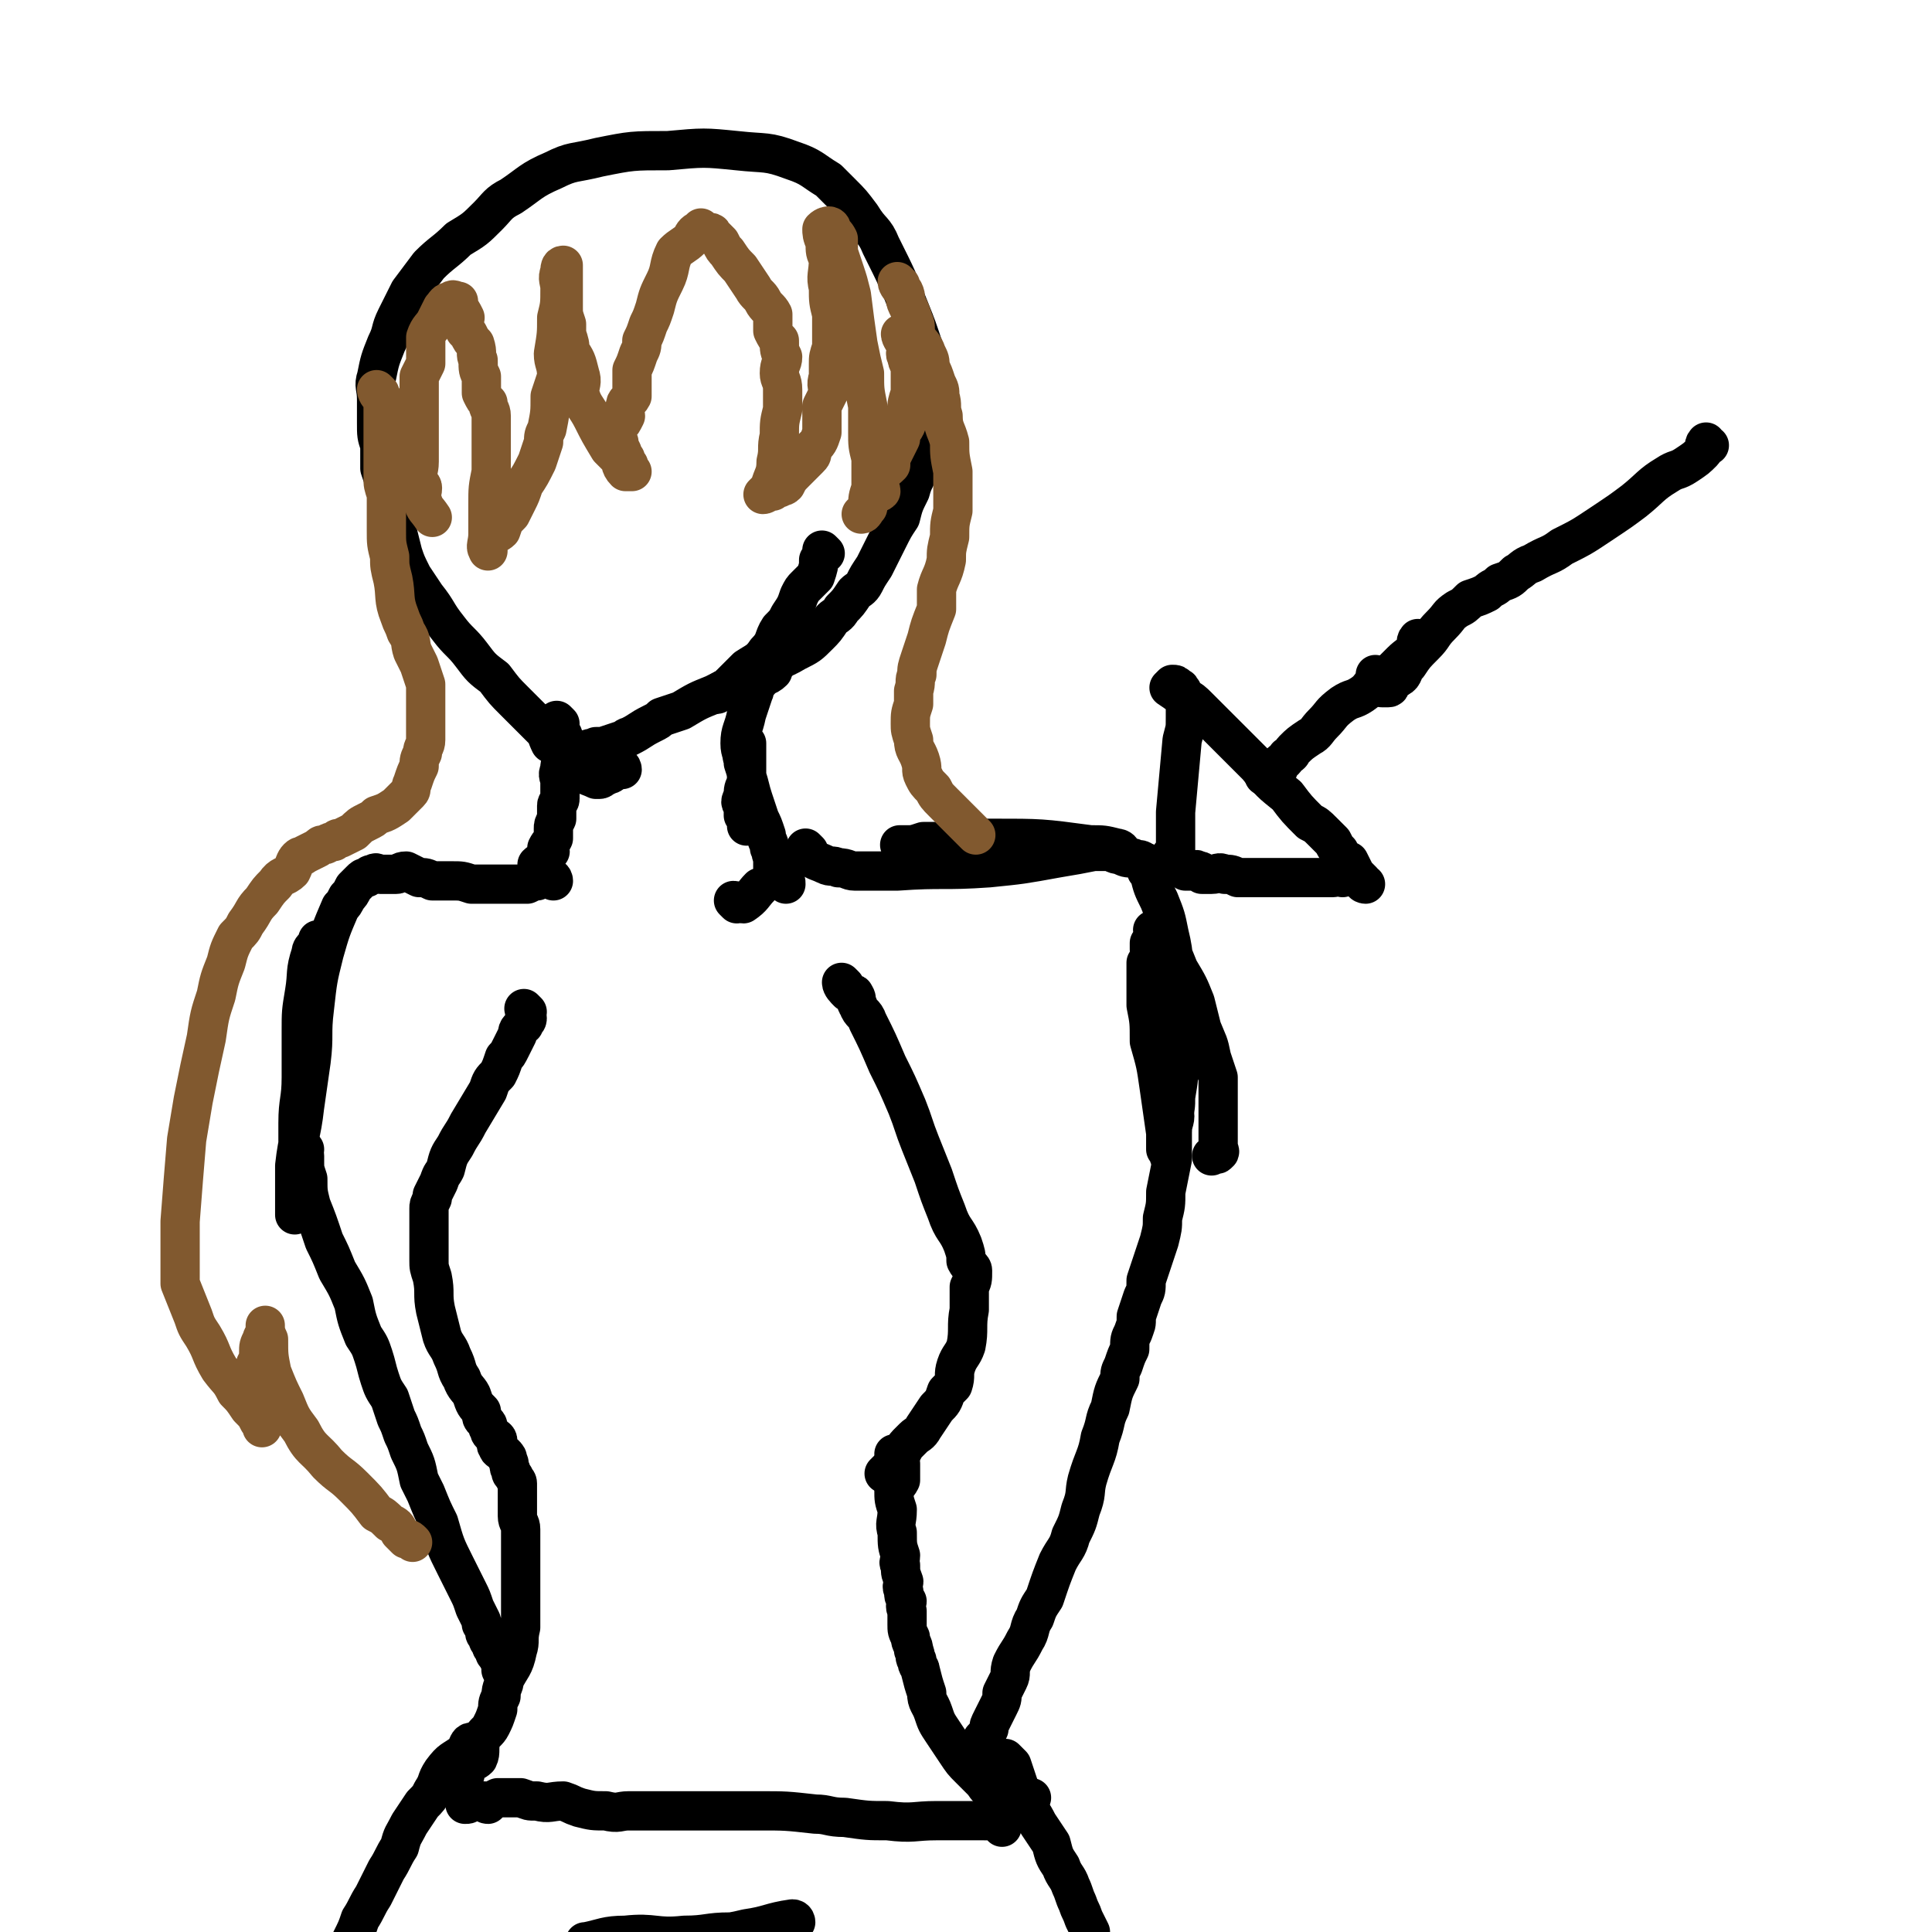 <svg viewBox='0 0 590 590' version='1.1' xmlns='http://www.w3.org/2000/svg' xmlns:xlink='http://www.w3.org/1999/xlink'><g fill='none' stroke='#000000' stroke-width='12' stroke-linecap='round' stroke-linejoin='round'><path d='M252,169c0,0 -1,-1 -1,-1 0,1 0,2 -1,3 0,2 0,2 -1,5 -1,1 -1,1 -3,3 -1,1 -1,1 -2,3 -1,3 -1,3 -3,6 -1,2 -1,2 -3,4 -2,3 -1,4 -4,7 -2,3 -3,3 -6,5 -3,3 -3,3 -6,6 -2,1 -2,1 -3,2 '/><path d='M190,235c0,0 0,-1 -1,-1 -1,0 -1,1 -2,2 -1,1 -1,0 -2,1 -1,0 -1,1 -2,1 0,0 -1,0 -1,0 -2,-1 -3,-1 -4,-2 -2,-2 -2,-2 -3,-3 -2,-2 -2,-2 -3,-3 -2,-2 -2,-2 -4,-3 -1,-2 -1,-3 -2,-4 -2,-2 -2,-2 -3,-3 -2,-2 -2,-2 -3,-3 -2,-2 -2,-2 -3,-3 -3,-3 -3,-3 -6,-7 -4,-3 -4,-3 -7,-7 -3,-4 -4,-4 -7,-8 -4,-5 -3,-5 -7,-10 -2,-3 -2,-3 -4,-6 -2,-4 -2,-4 -3,-7 -1,-4 -1,-4 -2,-8 -1,-3 0,-4 -1,-7 -1,-3 -1,-3 -2,-6 -1,-2 -1,-2 -2,-5 0,-3 0,-3 0,-7 -1,-3 -1,-3 -1,-7 0,-4 0,-4 0,-7 0,-4 -1,-4 0,-7 1,-5 1,-5 3,-10 2,-4 1,-4 3,-8 2,-4 2,-4 4,-8 3,-4 3,-4 6,-8 4,-4 5,-4 9,-8 5,-3 5,-3 9,-7 3,-3 3,-4 7,-6 6,-4 6,-5 13,-8 6,-3 6,-2 14,-4 10,-2 10,-2 21,-2 11,-1 11,-1 21,0 9,1 9,0 17,3 6,2 6,3 11,6 2,2 2,2 4,4 3,3 3,3 6,7 3,5 4,4 6,9 5,10 5,10 9,20 2,5 2,5 4,11 1,5 1,5 2,10 0,4 0,4 0,8 -1,5 -1,5 -1,10 -1,4 -1,4 -2,8 -1,4 -2,4 -3,8 -2,4 -2,4 -3,8 -2,3 -2,3 -4,7 -2,4 -2,4 -4,8 -2,3 -2,3 -3,5 -1,2 -2,2 -3,3 -2,3 -2,3 -4,5 -1,2 -2,2 -3,3 -2,3 -2,3 -4,5 -3,3 -3,3 -7,5 -5,3 -5,2 -10,4 -4,2 -4,3 -8,5 -3,2 -3,2 -7,4 -5,2 -5,2 -10,5 -3,1 -3,1 -6,2 -1,1 -1,1 -3,2 -4,2 -3,2 -7,4 -1,0 -1,1 -2,1 -3,1 -3,1 -6,2 -1,0 -1,0 -2,0 -1,1 -1,0 -3,1 -1,0 -1,1 -2,1 0,0 -1,0 -2,0 -1,-1 -1,-1 -2,-2 '/><path d='M171,221c0,0 -1,-1 -1,-1 0,1 0,2 1,3 0,1 1,1 1,2 0,2 0,2 0,4 0,1 0,1 0,3 -1,2 -1,1 -1,3 -1,2 0,2 0,4 0,2 0,2 0,5 0,1 -1,1 -1,2 0,2 0,2 0,4 -1,2 -1,2 -1,3 0,2 0,2 0,3 -1,2 -1,1 -2,3 0,0 1,0 1,1 -1,1 -1,1 -2,2 0,1 -1,1 -2,2 '/><path d='M225,276c0,0 -1,-1 -1,-1 1,0 2,1 3,1 3,-2 3,-3 5,-5 '/><path d='M237,203c0,0 -1,-1 -1,-1 0,1 0,2 0,3 -2,2 -3,1 -4,3 -2,1 -1,2 -2,4 -1,3 -1,3 -2,6 -1,5 -2,5 -2,9 0,3 1,3 1,6 1,3 1,3 1,6 -1,2 -1,2 -1,4 -1,2 -1,2 0,3 0,2 0,2 0,3 1,1 1,1 1,2 0,0 0,2 0,1 0,-1 0,-2 1,-5 0,-2 0,-2 0,-4 -1,-3 -1,-3 -1,-5 0,-1 0,-1 0,-1 0,-2 0,-2 0,-3 0,-1 0,-1 0,-2 0,-2 0,-2 0,-3 0,-1 0,-2 0,-2 -1,1 -2,3 -1,5 0,2 1,2 1,5 1,3 1,4 2,7 1,3 1,3 2,6 1,2 1,2 2,5 0,2 1,2 1,4 1,1 0,1 1,3 0,1 0,1 0,3 0,1 0,1 1,2 1,1 1,0 2,1 1,1 1,1 1,2 '/><path d='M247,260c0,0 -1,-1 -1,-1 0,1 0,2 2,3 1,1 2,1 4,2 2,1 2,0 4,1 3,0 3,1 5,1 7,0 7,0 13,0 14,-1 14,0 28,-1 10,-1 10,-1 21,-3 6,-1 6,-1 11,-2 3,0 3,0 6,0 1,0 2,0 2,0 1,0 0,-1 -1,-1 -4,-1 -4,-1 -8,-1 -15,-2 -15,-2 -30,-2 -7,0 -7,0 -13,1 -4,0 -4,0 -8,0 -3,1 -3,1 -5,1 -1,0 -3,0 -2,0 3,0 4,0 9,0 2,0 2,0 5,0 2,0 2,0 5,0 2,0 2,0 5,0 4,-1 4,-1 9,-1 5,0 5,0 9,0 2,1 2,0 4,1 4,0 3,0 7,1 5,0 5,0 10,1 2,0 2,1 4,1 2,1 2,1 4,1 1,1 2,0 3,1 1,0 0,1 1,2 0,1 0,1 1,2 1,4 1,4 3,8 2,5 2,5 3,10 2,8 1,9 2,17 1,5 1,5 1,10 1,6 0,6 0,12 0,5 0,5 -1,11 0,3 0,3 -1,7 0,4 0,4 -1,7 0,1 0,1 0,2 0,1 1,2 0,2 0,0 0,-1 -1,-2 0,-3 0,-3 0,-5 -1,-7 -1,-7 -2,-14 -1,-7 -1,-7 -3,-14 0,-6 0,-6 -1,-11 0,-4 0,-4 0,-7 0,-3 0,-3 0,-6 1,-1 1,-1 1,-3 1,0 0,0 0,-1 0,-1 0,-1 0,-2 1,-1 1,-1 2,-2 0,-1 -1,-1 -1,-2 1,0 2,0 3,1 0,0 0,1 1,2 2,4 2,4 4,9 3,5 3,5 5,10 1,4 1,4 2,8 2,5 2,4 3,9 1,3 1,3 2,6 0,3 0,3 0,6 0,3 0,3 0,5 0,3 0,3 0,5 0,1 0,1 0,2 0,1 0,1 0,2 0,0 0,0 0,1 0,1 1,2 0,2 0,1 -1,0 -2,1 '/><path d='M169,269c0,0 0,-1 -1,-1 -2,0 -2,0 -4,1 -1,0 -1,0 -3,1 -2,0 -2,0 -4,0 -3,0 -3,0 -5,0 -4,0 -4,0 -8,0 -3,-1 -3,-1 -6,-1 -3,0 -3,0 -6,0 -2,-1 -2,-1 -4,-1 -2,-1 -2,-1 -4,-2 -2,0 -2,1 -3,1 -1,0 -2,0 -3,0 -1,0 -1,0 -2,0 -1,0 -1,-1 -2,0 -1,0 -1,0 -2,1 -1,0 -1,0 -2,1 -1,1 -1,1 -2,2 -1,2 -1,2 -2,3 -1,2 -1,2 -2,3 -3,7 -3,7 -5,14 -2,8 -2,8 -3,17 -1,8 0,8 -1,16 -1,7 -1,7 -2,14 -1,9 -2,9 -3,18 0,3 0,3 0,6 0,3 0,3 0,5 0,1 0,1 0,2 0,1 0,2 0,2 0,-1 0,-3 0,-5 0,-4 1,-4 1,-8 0,-8 0,-8 0,-15 0,-7 1,-7 1,-14 0,-7 0,-7 0,-14 0,-6 0,-6 1,-12 1,-6 0,-6 2,-12 0,-2 2,-2 3,-3 0,-1 -1,-1 -1,-1 '/><path d='M258,301c0,0 -1,-1 -1,-1 0,1 1,2 2,3 1,1 2,0 2,1 1,1 0,2 1,3 1,3 2,2 3,5 3,6 3,6 6,13 3,6 3,6 6,13 2,5 2,6 4,11 2,5 2,5 4,10 2,6 2,6 4,11 2,6 3,5 5,10 1,3 1,3 1,5 1,2 2,2 2,3 0,3 0,3 -1,5 0,3 0,3 0,7 -1,5 0,6 -1,11 -1,3 -2,3 -3,6 -1,3 0,3 -1,6 -1,1 -1,1 -2,2 -1,3 -1,3 -3,5 -2,3 -2,3 -4,6 -1,2 -2,2 -3,3 -1,1 -1,1 -2,2 -1,1 -1,2 -2,3 0,1 0,1 -1,2 -1,1 -1,1 -2,2 -1,1 -1,1 -2,2 '/><path d='M161,309c0,0 -1,-1 -1,-1 0,1 1,1 1,3 0,1 -1,1 -1,2 -1,1 -2,1 -2,3 -1,2 -1,2 -2,4 -1,2 -1,2 -2,3 -1,3 -1,3 -2,5 -2,2 -2,2 -3,5 -3,5 -3,5 -6,10 -2,4 -2,3 -4,7 -2,3 -2,3 -3,7 -1,2 -1,1 -2,4 -1,2 -1,2 -2,4 0,1 0,1 0,1 -1,2 -1,2 -1,3 0,2 0,2 0,3 0,2 0,2 0,4 0,1 0,1 0,2 0,1 0,1 0,3 0,2 0,2 0,4 0,2 0,2 1,5 1,5 0,5 1,10 1,4 1,4 2,8 1,3 2,3 3,6 2,4 1,4 3,7 1,3 2,3 3,5 1,3 1,3 3,5 0,2 0,2 1,3 1,1 1,1 1,2 1,1 0,1 1,2 1,1 2,1 2,2 0,1 -1,1 0,2 0,1 1,1 2,2 1,1 1,1 1,2 1,1 0,2 1,3 0,1 0,1 1,2 0,1 1,1 1,2 0,1 0,1 0,2 0,1 0,1 0,2 0,1 0,1 0,2 0,1 0,1 0,2 0,1 0,1 0,2 0,2 1,2 1,4 0,2 0,2 0,5 0,1 0,1 0,3 0,1 0,1 0,3 0,3 0,3 0,6 0,4 0,4 0,7 0,3 0,3 0,6 -1,4 0,4 -1,7 -1,5 -2,5 -4,9 0,2 -1,2 -1,5 -1,2 -1,2 -1,4 -1,3 -1,3 -2,5 -1,2 -2,2 -3,4 -1,3 0,4 -1,6 -1,1 -2,1 -3,2 0,0 0,0 -1,1 0,1 0,1 0,2 -1,1 -1,1 -1,2 -1,0 -1,-1 -2,-1 '/><path d='M274,445c0,0 -1,-1 -1,-1 0,1 1,1 2,3 0,0 0,1 0,2 0,1 0,2 0,3 -1,2 -2,2 -2,3 0,3 0,3 1,6 0,4 -1,4 0,7 0,4 0,4 1,7 0,2 -1,2 0,3 0,3 0,2 1,5 0,1 -1,1 0,3 0,2 0,1 1,3 0,1 -1,1 0,3 0,2 0,2 0,4 0,2 0,2 1,4 0,2 1,2 1,4 1,2 0,2 1,3 0,2 1,2 1,3 1,4 1,4 2,7 0,3 1,3 2,6 1,3 1,3 3,6 2,3 2,3 4,6 2,3 2,3 4,5 2,2 2,2 4,4 1,1 1,2 3,3 1,1 2,0 3,0 1,0 1,0 1,0 1,1 1,1 3,1 0,1 0,0 1,0 1,0 1,0 2,0 1,1 1,1 2,1 '/><path d='M356,326c0,0 -1,-1 -1,-1 0,0 2,1 3,2 0,1 -1,1 -1,3 1,3 1,3 1,7 1,4 1,4 0,7 0,5 0,5 0,10 -1,5 -1,5 -2,10 0,4 0,4 -1,8 0,3 0,3 -1,7 -1,3 -1,3 -2,6 -1,3 -1,3 -2,6 0,3 0,3 -1,5 -1,3 -1,3 -2,6 0,3 0,2 -1,5 -1,2 -1,2 -1,5 -1,2 -1,2 -2,5 -1,2 -1,2 -1,4 -2,4 -2,4 -3,9 -2,4 -1,4 -3,9 -1,6 -2,6 -4,13 -1,4 0,4 -2,9 -1,4 -1,4 -3,8 -1,4 -2,4 -4,8 -2,5 -2,5 -4,11 -2,3 -2,3 -3,6 -2,3 -1,4 -3,7 -2,4 -2,3 -4,7 -1,3 0,3 -1,5 -1,2 -1,2 -2,4 0,2 0,2 -1,4 -1,2 -1,2 -2,4 -1,2 -1,2 -1,3 -1,2 -1,2 -2,3 0,1 0,1 -1,2 0,1 0,1 -1,2 0,0 -1,0 -2,-1 '/><path d='M93,351c0,0 -1,-1 -1,-1 0,1 1,1 1,3 0,1 0,1 0,2 0,2 0,2 1,5 0,4 0,4 1,8 2,5 2,5 4,11 2,4 2,4 4,9 3,5 3,5 5,10 1,5 1,5 3,10 2,3 2,3 3,6 1,3 1,4 2,7 1,3 1,3 3,6 1,3 1,3 2,6 1,2 1,2 2,5 1,2 1,2 2,5 2,4 2,4 3,9 1,2 1,2 2,4 2,5 2,5 4,9 2,7 2,7 5,13 2,4 2,4 4,8 1,2 1,2 2,5 1,2 1,2 2,4 0,1 0,1 0,1 1,1 1,1 1,2 0,1 0,1 1,2 0,1 0,1 1,2 0,1 0,1 1,2 0,1 0,1 1,2 0,1 1,1 1,2 0,1 0,1 0,2 '/><path d='M306,558c0,0 0,-1 -1,-1 -2,-1 -2,-1 -5,-1 -7,0 -7,0 -14,0 -7,0 -7,1 -15,0 -6,0 -6,0 -13,-1 -5,0 -5,-1 -9,-1 -9,-1 -9,-1 -17,-1 -20,0 -20,0 -40,0 -3,0 -3,1 -7,0 -4,0 -4,0 -8,-1 -3,-1 -2,-1 -5,-2 -4,0 -4,1 -8,0 -3,0 -2,0 -5,-1 -2,0 -2,0 -3,0 -2,0 -2,0 -4,0 -2,1 -2,1 -3,2 -1,0 -1,-1 -1,-1 -1,0 -1,0 -2,0 -1,0 -1,0 -2,0 -1,1 -1,1 -2,1 '/><path d='M308,538c0,0 -1,-1 -1,-1 0,0 1,1 2,2 1,3 1,3 2,6 1,3 1,3 2,5 2,4 2,3 4,7 2,3 2,3 4,6 1,4 1,4 3,7 1,3 2,3 3,6 1,2 1,3 2,5 1,3 1,2 2,5 1,2 1,2 2,4 0,2 0,2 1,4 1,1 1,1 2,3 1,2 0,2 1,4 1,1 1,1 2,3 1,3 1,3 1,6 1,1 1,1 1,2 0,2 0,2 0,3 1,2 0,2 0,3 1,1 1,1 1,1 1,2 1,2 2,3 0,1 0,1 0,1 1,2 0,2 0,3 1,2 1,1 2,3 0,2 0,2 0,4 1,2 1,2 0,3 0,2 0,2 -1,4 '/><path d='M145,533c0,0 0,-1 -1,-1 -1,0 -1,1 -2,3 -4,3 -4,2 -7,6 -2,3 -1,3 -3,6 -1,2 -1,2 -3,4 -2,3 -2,3 -4,6 -2,4 -2,3 -3,7 -2,3 -2,4 -4,7 -2,4 -2,4 -4,8 -2,3 -2,4 -4,7 -1,3 -1,3 -3,7 -2,3 -2,3 -4,7 -1,3 -1,3 -3,7 -1,2 0,2 -1,4 -1,2 -1,2 -3,4 -1,2 -1,2 -2,4 -1,2 -1,2 -3,3 -1,1 -1,1 -2,2 -1,2 -1,2 -2,3 0,2 -1,2 -1,3 -1,3 -1,3 -2,5 0,1 1,1 1,3 '/></g>
<g fill='none' stroke='#81592F' stroke-width='12' stroke-linecap='round' stroke-linejoin='round'><path d='M276,103c0,0 -1,-1 -1,-1 0,1 1,2 2,4 0,1 -1,2 0,3 0,1 0,1 1,3 0,2 0,2 0,4 0,2 0,2 0,4 -1,3 -1,3 -1,5 -1,2 0,2 0,4 -1,3 -2,2 -2,5 -1,2 -1,2 -2,4 -1,2 -1,2 -1,4 -2,2 -3,2 -4,5 0,1 1,2 1,3 -1,1 -2,0 -3,1 -1,1 0,1 -1,3 0,1 0,1 -1,2 0,0 -1,1 -1,1 1,0 1,-1 2,-2 0,-3 0,-3 1,-6 0,-2 0,-2 0,-3 0,-3 0,-3 0,-6 -1,-4 -1,-4 -1,-8 0,-4 0,-4 0,-8 -1,-5 -1,-5 -1,-10 -1,-4 -1,-4 -2,-9 -1,-7 -1,-7 -2,-15 -1,-4 -1,-4 -2,-7 -1,-3 -1,-3 -2,-6 0,-2 0,-2 0,-4 -1,-2 -1,-1 -2,-3 0,0 0,-1 -1,-1 0,0 -1,0 -2,1 0,1 0,2 1,4 0,3 0,3 1,5 0,5 -1,5 0,9 0,4 0,4 1,8 0,3 0,3 0,5 0,3 0,3 0,5 -1,3 -1,3 -1,5 0,2 0,2 0,4 -1,3 0,3 0,5 -1,2 -1,2 -2,4 0,3 0,3 0,5 0,2 0,2 0,3 -1,3 -1,3 -3,5 0,2 0,2 -1,3 -2,2 -2,2 -4,4 -2,2 -2,2 -3,4 -1,1 -1,0 -2,1 -1,0 -1,0 -2,1 -2,0 -2,1 -3,1 0,0 1,-1 2,-2 1,-4 2,-4 2,-8 1,-4 0,-4 1,-8 0,-4 0,-4 1,-8 0,-3 0,-3 0,-6 0,-3 -1,-3 -1,-5 0,-3 1,-3 1,-5 -1,-2 -1,-2 -1,-5 -1,-1 -1,-1 -2,-3 0,-2 0,-2 0,-5 -1,-2 -2,-2 -3,-4 -1,-2 -2,-2 -3,-4 -2,-3 -2,-3 -4,-6 -2,-2 -2,-2 -4,-5 -1,-1 -1,-1 -2,-3 -1,-1 -1,-1 -2,-2 -1,0 0,-1 -1,-1 -1,0 -1,0 -2,0 -1,-1 -1,-2 -1,-1 -2,1 -2,1 -3,3 -2,2 -3,2 -5,4 -2,4 -1,5 -3,9 -2,4 -2,4 -3,8 -1,3 -1,3 -2,5 -1,3 -1,3 -2,5 0,2 0,2 -1,4 -1,3 -1,3 -2,5 0,2 0,2 0,3 0,3 0,3 0,5 -1,2 -2,1 -2,3 -1,2 0,2 0,3 -1,2 -1,2 -2,3 0,1 -1,1 -1,2 0,1 0,1 1,3 0,1 0,1 1,3 0,1 0,1 1,2 0,1 0,1 1,2 0,1 1,2 1,2 -1,0 -2,0 -2,0 -2,-2 -1,-3 -2,-4 -2,-2 -2,-2 -3,-3 -3,-5 -3,-5 -5,-9 -2,-4 -3,-4 -4,-8 0,-3 1,-3 0,-6 -1,-4 -1,-4 -3,-7 0,-2 0,-2 -1,-5 0,-1 0,-2 0,-3 -1,-3 -1,-3 -1,-5 0,-2 0,-2 0,-3 0,-2 0,-2 0,-3 0,-1 0,-1 0,-2 0,-1 0,-1 0,-2 0,-1 0,-1 0,-1 0,-1 0,-2 0,-2 -1,0 -1,1 -1,2 -1,2 0,3 0,5 0,5 0,5 -1,9 0,5 0,5 -1,11 0,3 1,3 1,7 -1,3 -1,3 -2,6 0,5 0,5 -1,10 -1,2 -1,2 -1,4 -1,3 -1,3 -2,6 -2,4 -2,4 -4,7 -1,3 -1,3 -2,5 -1,2 -1,2 -2,4 -2,2 -2,2 -3,5 -1,1 -2,1 -3,2 -1,1 0,2 -1,2 0,1 0,3 0,2 -1,-1 0,-2 0,-5 0,-4 0,-4 0,-9 0,-5 0,-5 1,-10 0,-3 0,-3 0,-7 0,-3 0,-3 0,-6 0,-2 0,-2 0,-4 0,-2 -1,-2 -1,-4 -1,-1 -1,-1 -2,-3 0,-2 0,-2 0,-5 -1,-2 -1,-2 -1,-5 -1,-2 0,-2 -1,-5 -1,-1 -1,-1 -2,-3 0,0 0,0 -1,-1 0,-2 0,-2 -1,-3 0,-1 1,-1 1,-1 -1,-2 -1,-2 -2,-3 0,-1 0,-1 0,-2 -1,0 -2,-1 -2,0 -2,0 -2,1 -3,2 -1,2 -1,2 -2,4 -1,2 -2,2 -3,5 0,1 0,1 0,3 0,2 0,3 0,5 -1,2 -1,2 -2,4 0,2 0,2 0,3 0,2 0,2 0,3 0,3 0,3 0,5 0,3 0,3 0,6 0,3 0,3 0,6 0,2 0,2 0,3 0,3 -1,3 0,6 0,1 1,1 1,2 0,2 -1,2 0,4 1,3 1,2 3,5 '/><path d='M275,87c0,0 -1,-1 -1,-1 0,1 1,2 2,3 1,2 0,2 1,4 1,2 1,2 2,5 1,2 0,2 1,5 1,2 2,2 3,5 1,2 1,2 1,4 1,2 1,2 2,5 1,2 1,2 1,4 1,3 0,3 1,6 0,4 1,4 2,8 0,4 0,4 1,9 0,6 0,6 0,12 -1,4 -1,4 -1,8 -1,4 -1,4 -1,7 -1,5 -2,5 -3,9 0,3 0,3 0,6 -2,5 -2,5 -3,9 -1,3 -1,3 -2,6 -1,3 -1,3 -1,5 -1,2 0,2 -1,5 0,2 0,2 0,4 -1,3 -1,3 -1,6 0,2 0,2 1,5 0,3 1,3 2,6 1,3 0,3 1,5 1,2 1,2 3,4 1,2 1,2 3,4 2,2 2,2 3,3 1,1 1,1 2,2 1,1 1,1 2,2 1,1 1,1 1,1 1,1 1,1 2,2 '/><path d='M116,120c0,0 -1,-1 -1,-1 0,1 1,2 2,3 0,1 0,1 0,2 0,2 0,2 0,3 0,2 0,2 0,3 0,2 0,2 0,4 0,2 0,2 0,4 0,2 0,2 0,4 0,2 0,2 0,4 0,2 0,2 1,5 0,3 0,3 0,6 0,2 0,2 0,5 0,4 0,4 1,8 0,3 0,3 1,7 1,5 0,6 2,11 1,3 1,2 2,5 2,3 1,3 2,6 1,2 1,2 2,4 1,3 1,3 2,6 0,3 0,3 0,5 0,2 0,2 0,4 0,4 0,4 0,8 0,2 -1,2 -1,4 -1,2 -1,2 -1,4 -1,2 -1,2 -2,5 -1,2 0,2 -1,3 -2,2 -2,2 -4,4 -3,2 -3,2 -6,3 -1,1 -1,1 -3,2 -2,1 -2,1 -4,3 -2,1 -2,1 -4,2 -1,0 -1,0 -2,1 -2,0 -2,1 -3,1 -1,0 -1,0 -2,1 -2,1 -2,1 -4,2 -1,1 -1,0 -2,1 -1,1 -1,2 -2,4 -2,2 -3,1 -5,4 -2,2 -2,2 -4,5 -3,3 -2,3 -5,7 -1,2 -1,2 -3,4 -2,4 -2,4 -3,8 -2,5 -2,5 -3,10 -2,6 -2,6 -3,13 -2,9 -2,9 -4,19 -1,6 -1,6 -2,12 -1,12 -1,12 -2,25 0,6 0,6 0,12 0,3 0,3 0,7 2,5 2,5 4,10 1,3 1,3 3,6 3,5 2,5 5,10 3,4 3,3 5,7 2,2 2,2 4,5 2,2 2,2 3,4 1,1 1,2 1,2 0,-1 1,-1 1,-3 0,-1 -1,-1 -1,-2 -1,-1 -1,-1 -2,-2 0,-1 1,-1 1,-2 0,-1 -1,-1 -1,-2 -1,-1 0,-1 0,-2 0,-1 0,-1 0,-2 0,-1 0,-1 0,-2 0,-1 0,-1 0,-2 0,-1 1,-1 1,-2 0,-1 0,-1 0,-2 0,-2 0,-2 1,-4 0,-1 1,-1 1,-3 0,0 0,-2 0,-1 0,1 0,2 1,4 0,5 0,5 1,10 2,5 2,5 4,9 2,5 2,5 5,9 3,6 4,5 8,10 4,4 4,3 8,7 4,4 4,4 7,8 2,1 2,1 4,3 2,1 2,1 3,3 1,1 1,1 2,2 1,0 1,0 2,1 '/></g>
<g fill='none' stroke='#000000' stroke-width='12' stroke-linecap='round' stroke-linejoin='round'><path d='M522,136c-1,0 -1,-1 -1,-1 -1,1 0,2 -1,3 -2,2 -2,2 -5,4 -3,2 -3,1 -6,3 -5,3 -5,4 -10,8 -4,3 -4,3 -10,7 -6,4 -6,4 -12,7 -4,3 -4,2 -9,5 -3,1 -3,2 -5,3 -2,2 -2,2 -5,3 -2,2 -2,1 -4,3 -2,1 -2,1 -5,2 -2,2 -2,2 -4,3 -3,2 -2,2 -5,5 -3,3 -2,3 -5,6 -3,3 -3,3 -5,6 -2,2 -1,3 -3,4 -1,1 -2,0 -2,1 -1,1 0,2 -1,2 0,0 -1,0 -2,0 -1,-2 -1,-2 -2,-4 '/><path d='M434,196c0,0 -1,-1 -1,-1 -1,1 0,2 -1,3 -1,2 -2,2 -4,4 -1,1 -1,1 -3,3 -2,1 -2,1 -4,3 -3,1 -2,2 -5,4 -3,2 -3,1 -6,3 -4,3 -3,3 -6,6 -2,2 -2,3 -4,4 -3,2 -3,2 -5,4 -1,1 0,1 -2,2 -1,2 -1,1 -2,2 -1,1 0,2 -1,2 -1,1 -1,1 -2,1 -1,0 -1,0 -2,1 '/><path d='M410,268c0,0 -1,-1 -1,-1 -1,0 -1,1 -2,1 -2,0 -2,0 -4,0 -3,0 -3,0 -6,0 -2,0 -2,0 -5,0 -3,0 -3,0 -7,0 -3,0 -3,0 -7,0 -2,-1 -2,-1 -4,-1 -2,-1 -2,0 -4,0 -1,0 -1,0 -3,0 0,-1 0,-1 -1,-1 -1,-1 -1,0 -2,0 -1,0 -1,0 -2,0 -1,-1 -1,-1 -2,-1 -1,-1 -1,0 -2,0 -1,-1 -1,-1 -1,-2 0,-2 1,-2 2,-3 0,-2 0,-2 0,-4 0,-4 0,-4 0,-8 1,-11 1,-11 2,-22 1,-4 1,-3 1,-7 0,-1 0,-1 0,-1 0,-1 0,-1 0,-2 0,-1 1,-1 0,-2 -2,-2 -2,-2 -5,-4 '/><path d='M417,270c0,0 -1,0 -1,-1 -1,-1 -1,-1 -2,-2 -1,-2 -1,-2 -2,-4 -2,-1 -2,-1 -3,-3 -1,-1 -1,-1 -2,-3 -1,-1 -1,-1 -3,-3 -2,-2 -2,-2 -4,-3 -4,-4 -4,-4 -7,-8 -5,-4 -5,-4 -9,-9 -4,-4 -4,-4 -8,-8 -5,-5 -5,-5 -10,-10 -2,-2 -2,-2 -4,-3 0,-1 -1,-1 -1,-2 -1,0 0,-1 -1,-1 -1,-1 -1,-1 -2,-1 '/><path d='M243,587c0,0 0,-1 -1,-1 -7,1 -7,2 -14,3 -8,2 -8,1 -16,2 -7,0 -7,1 -14,1 -5,1 -5,0 -10,0 -3,1 -3,1 -5,1 -2,1 -2,0 -3,0 -1,0 -2,0 -1,0 5,-1 6,-2 12,-2 9,-1 9,1 18,0 7,0 7,-1 14,-1 4,0 4,0 9,0 1,0 1,0 3,0 1,0 1,0 2,0 0,0 1,0 1,0 1,1 1,1 2,2 '/></g>
</svg>